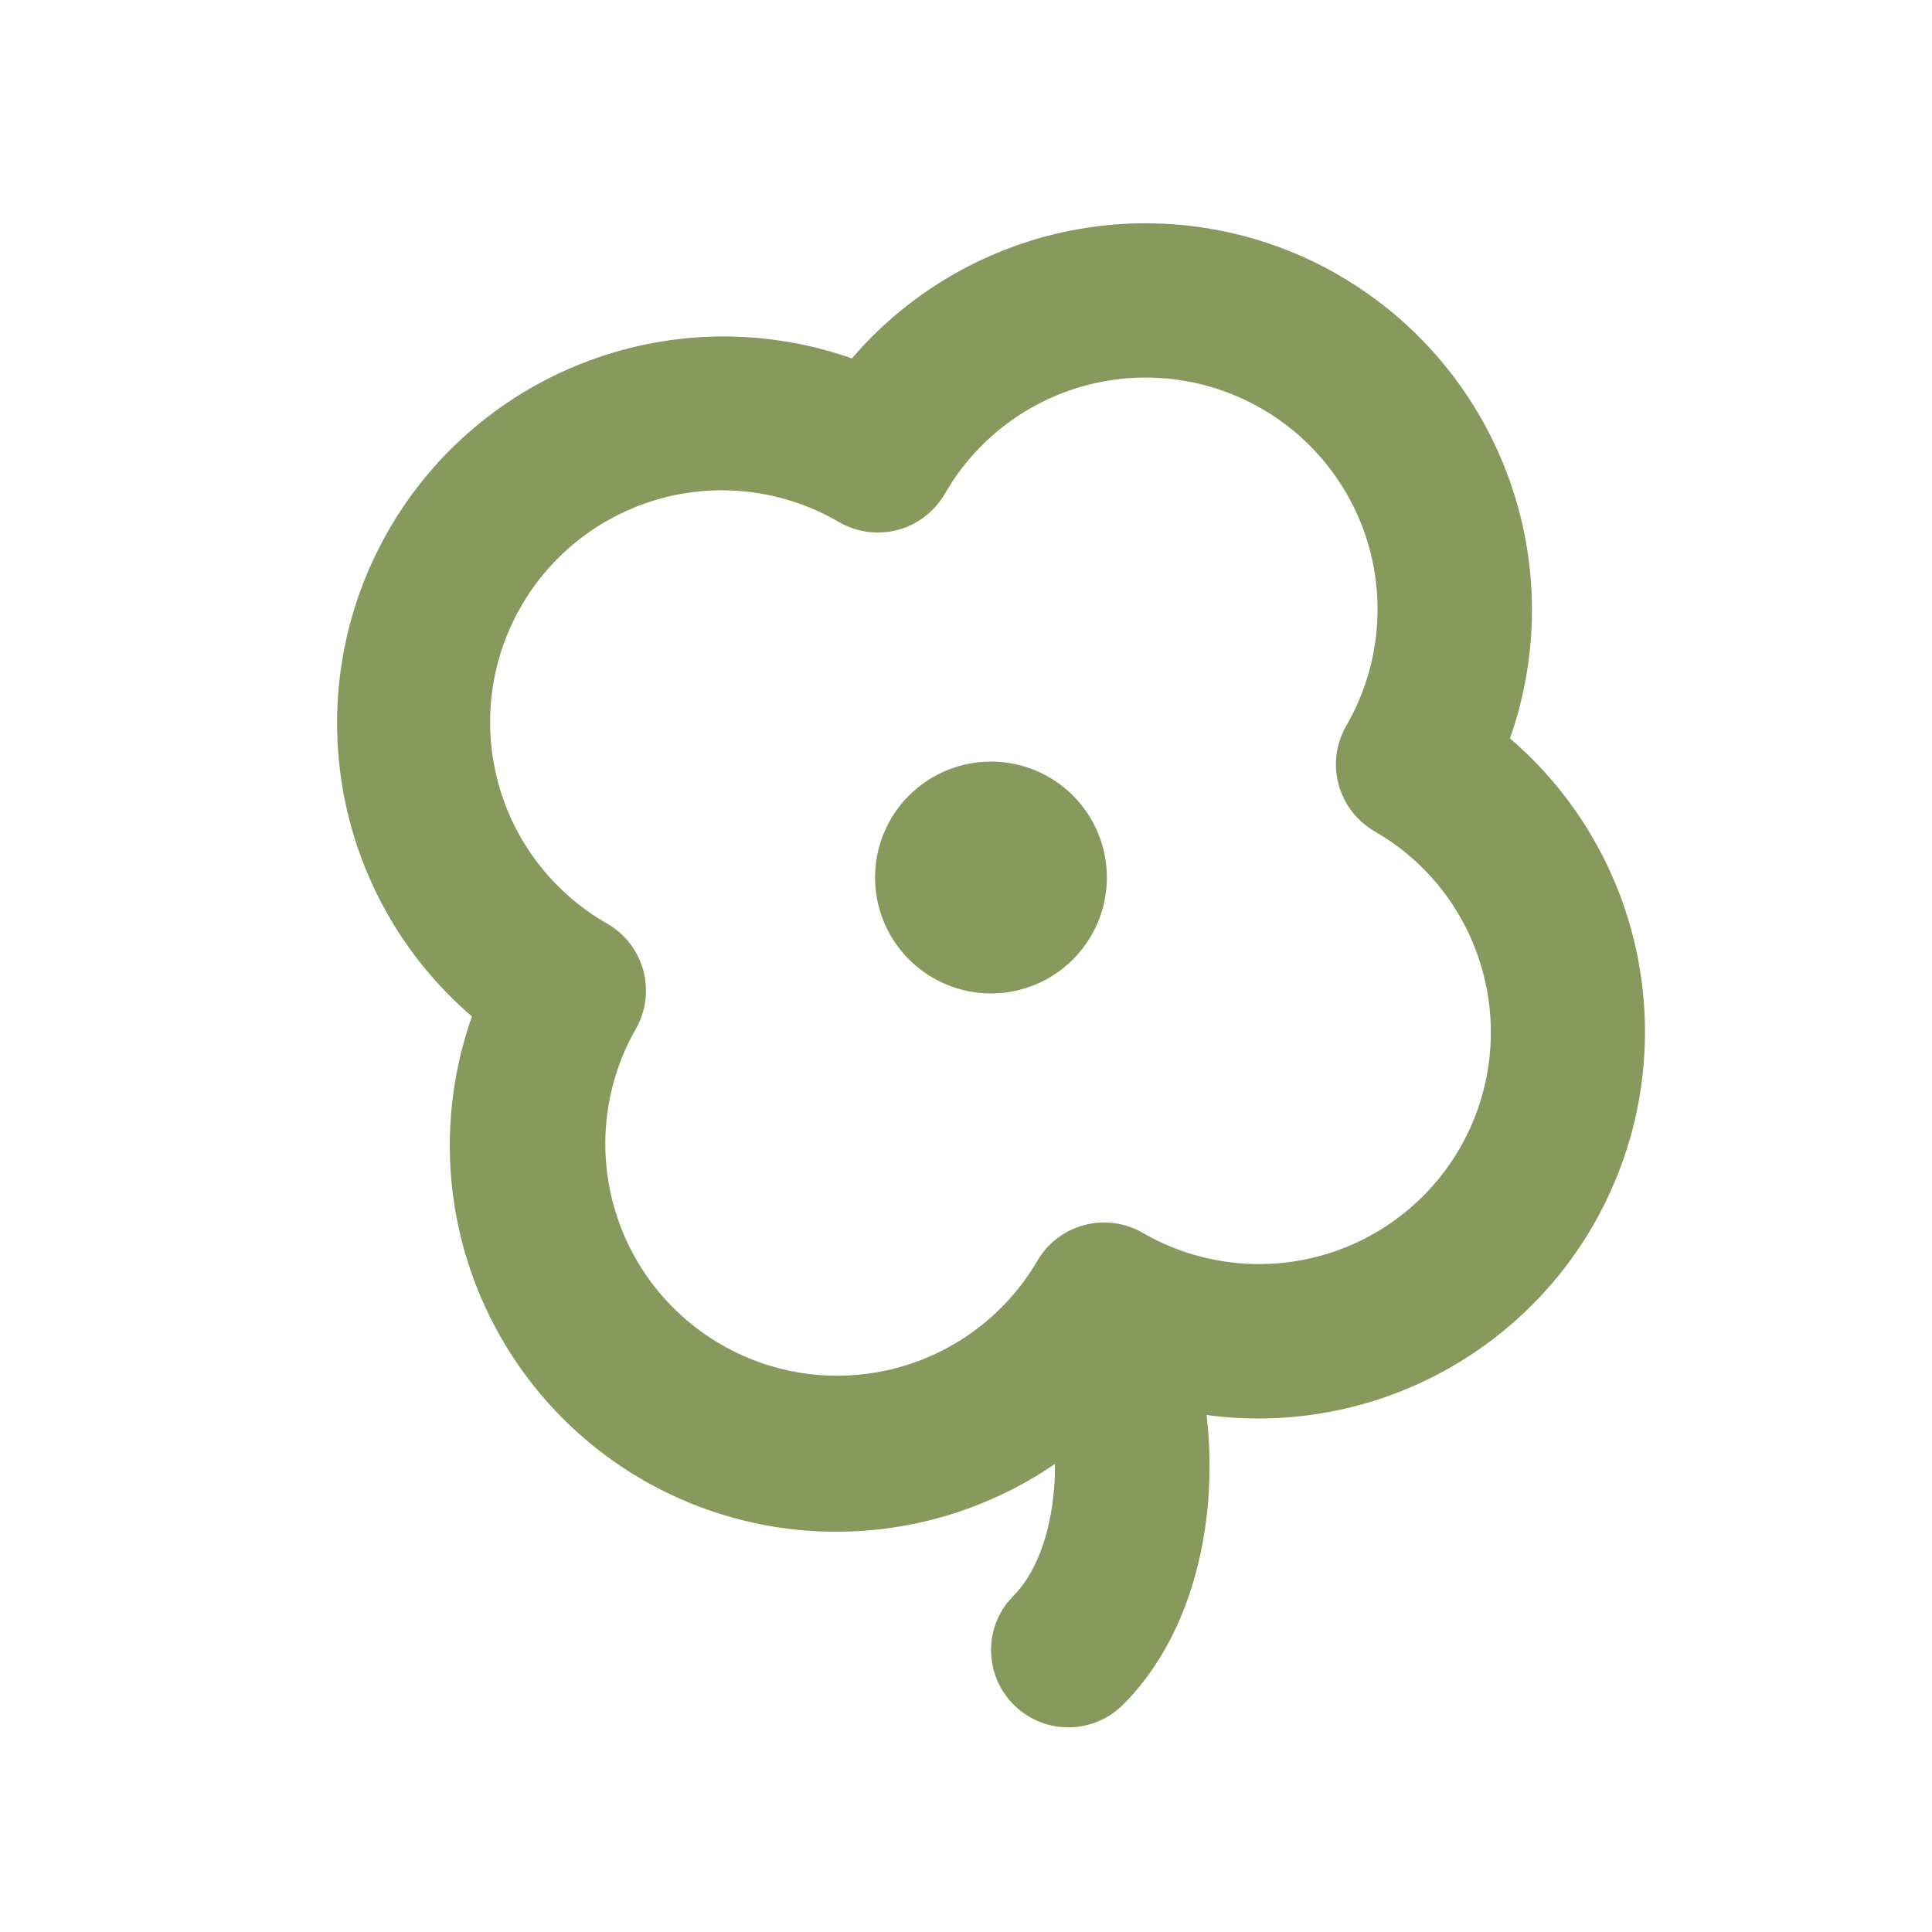 <svg width="25" height="25" viewBox="0 0 25 25" fill="none" xmlns="http://www.w3.org/2000/svg">
<g clip-path="url(#clip0_1_892)">
<path d="M17.323 3.561C18.334 4.144 19.108 5.063 19.513 6.158C19.918 7.252 19.927 8.454 19.539 9.555C20.359 10.257 20.929 11.206 21.165 12.259C21.401 13.313 21.29 14.415 20.848 15.4C20.407 16.385 19.658 17.2 18.714 17.725C17.771 18.249 16.683 18.455 15.613 18.31C15.657 18.68 15.663 19.064 15.633 19.437C15.558 20.322 15.257 21.334 14.53 22.061C14.35 22.24 14.108 22.344 13.854 22.352C13.601 22.36 13.353 22.27 13.163 22.102C12.972 21.934 12.853 21.7 12.829 21.447C12.804 21.194 12.877 20.942 13.033 20.741L13.116 20.647C13.389 20.374 13.588 19.887 13.639 19.271C13.649 19.159 13.652 19.049 13.651 18.943C12.781 19.54 11.744 19.847 10.688 19.819C9.633 19.791 8.614 19.43 7.776 18.788C6.939 18.145 6.326 17.253 6.026 16.241C5.726 15.229 5.755 14.148 6.107 13.153C5.221 12.393 4.629 11.348 4.433 10.198C4.237 9.048 4.448 7.865 5.032 6.855C5.615 5.844 6.534 5.07 7.628 4.665C8.722 4.26 9.923 4.25 11.024 4.638C11.783 3.751 12.829 3.158 13.979 2.961C15.13 2.764 16.313 2.976 17.324 3.56L17.323 3.561ZM12.321 6.235L12.225 6.391C12.092 6.62 11.874 6.788 11.618 6.857C11.362 6.925 11.089 6.889 10.859 6.757C10.518 6.557 10.14 6.426 9.748 6.372C9.356 6.319 8.957 6.343 8.575 6.444C8.192 6.546 7.834 6.721 7.519 6.962C7.205 7.202 6.941 7.502 6.744 7.845C6.546 8.187 6.418 8.566 6.367 8.958C6.316 9.35 6.343 9.749 6.447 10.131C6.55 10.513 6.728 10.87 6.971 11.183C7.213 11.495 7.515 11.757 7.859 11.953C8.089 12.085 8.256 12.304 8.325 12.56C8.393 12.816 8.358 13.089 8.225 13.319C7.833 14.007 7.73 14.823 7.938 15.588C8.145 16.352 8.647 17.003 9.333 17.399C10.019 17.796 10.834 17.904 11.6 17.702C12.366 17.499 13.02 17.002 13.421 16.319C13.553 16.089 13.772 15.921 14.028 15.853C14.284 15.784 14.557 15.82 14.787 15.953C15.462 16.344 16.264 16.457 17.021 16.267C17.778 16.078 18.432 15.6 18.843 14.936C19.254 14.272 19.389 13.474 19.221 12.712C19.053 11.949 18.595 11.282 17.943 10.853L17.787 10.757C17.557 10.624 17.39 10.406 17.321 10.149C17.252 9.893 17.288 9.62 17.421 9.391C17.812 8.715 17.925 7.914 17.736 7.156C17.546 6.399 17.068 5.746 16.404 5.335C15.74 4.924 14.943 4.788 14.18 4.956C13.418 5.124 12.751 5.583 12.321 6.235ZM12.823 9.855C13.02 9.855 13.215 9.893 13.397 9.969C13.579 10.044 13.744 10.155 13.884 10.294C14.023 10.433 14.133 10.599 14.209 10.781C14.284 10.963 14.323 11.158 14.323 11.355C14.323 11.552 14.284 11.747 14.209 11.929C14.133 12.111 14.023 12.276 13.884 12.415C13.744 12.555 13.579 12.665 13.397 12.741C13.215 12.816 13.02 12.855 12.823 12.855C12.425 12.855 12.044 12.697 11.762 12.415C11.481 12.134 11.323 11.752 11.323 11.355C11.323 10.957 11.481 10.575 11.762 10.294C12.044 10.013 12.425 9.855 12.823 9.855Z" fill="#87995C"/>
</g>
<defs>
<clipPath id="clip0_1_892">
<rect width="24" height="24" fill="white" transform="translate(0.823 0.355)"/>
</clipPath>
</defs>
</svg>

